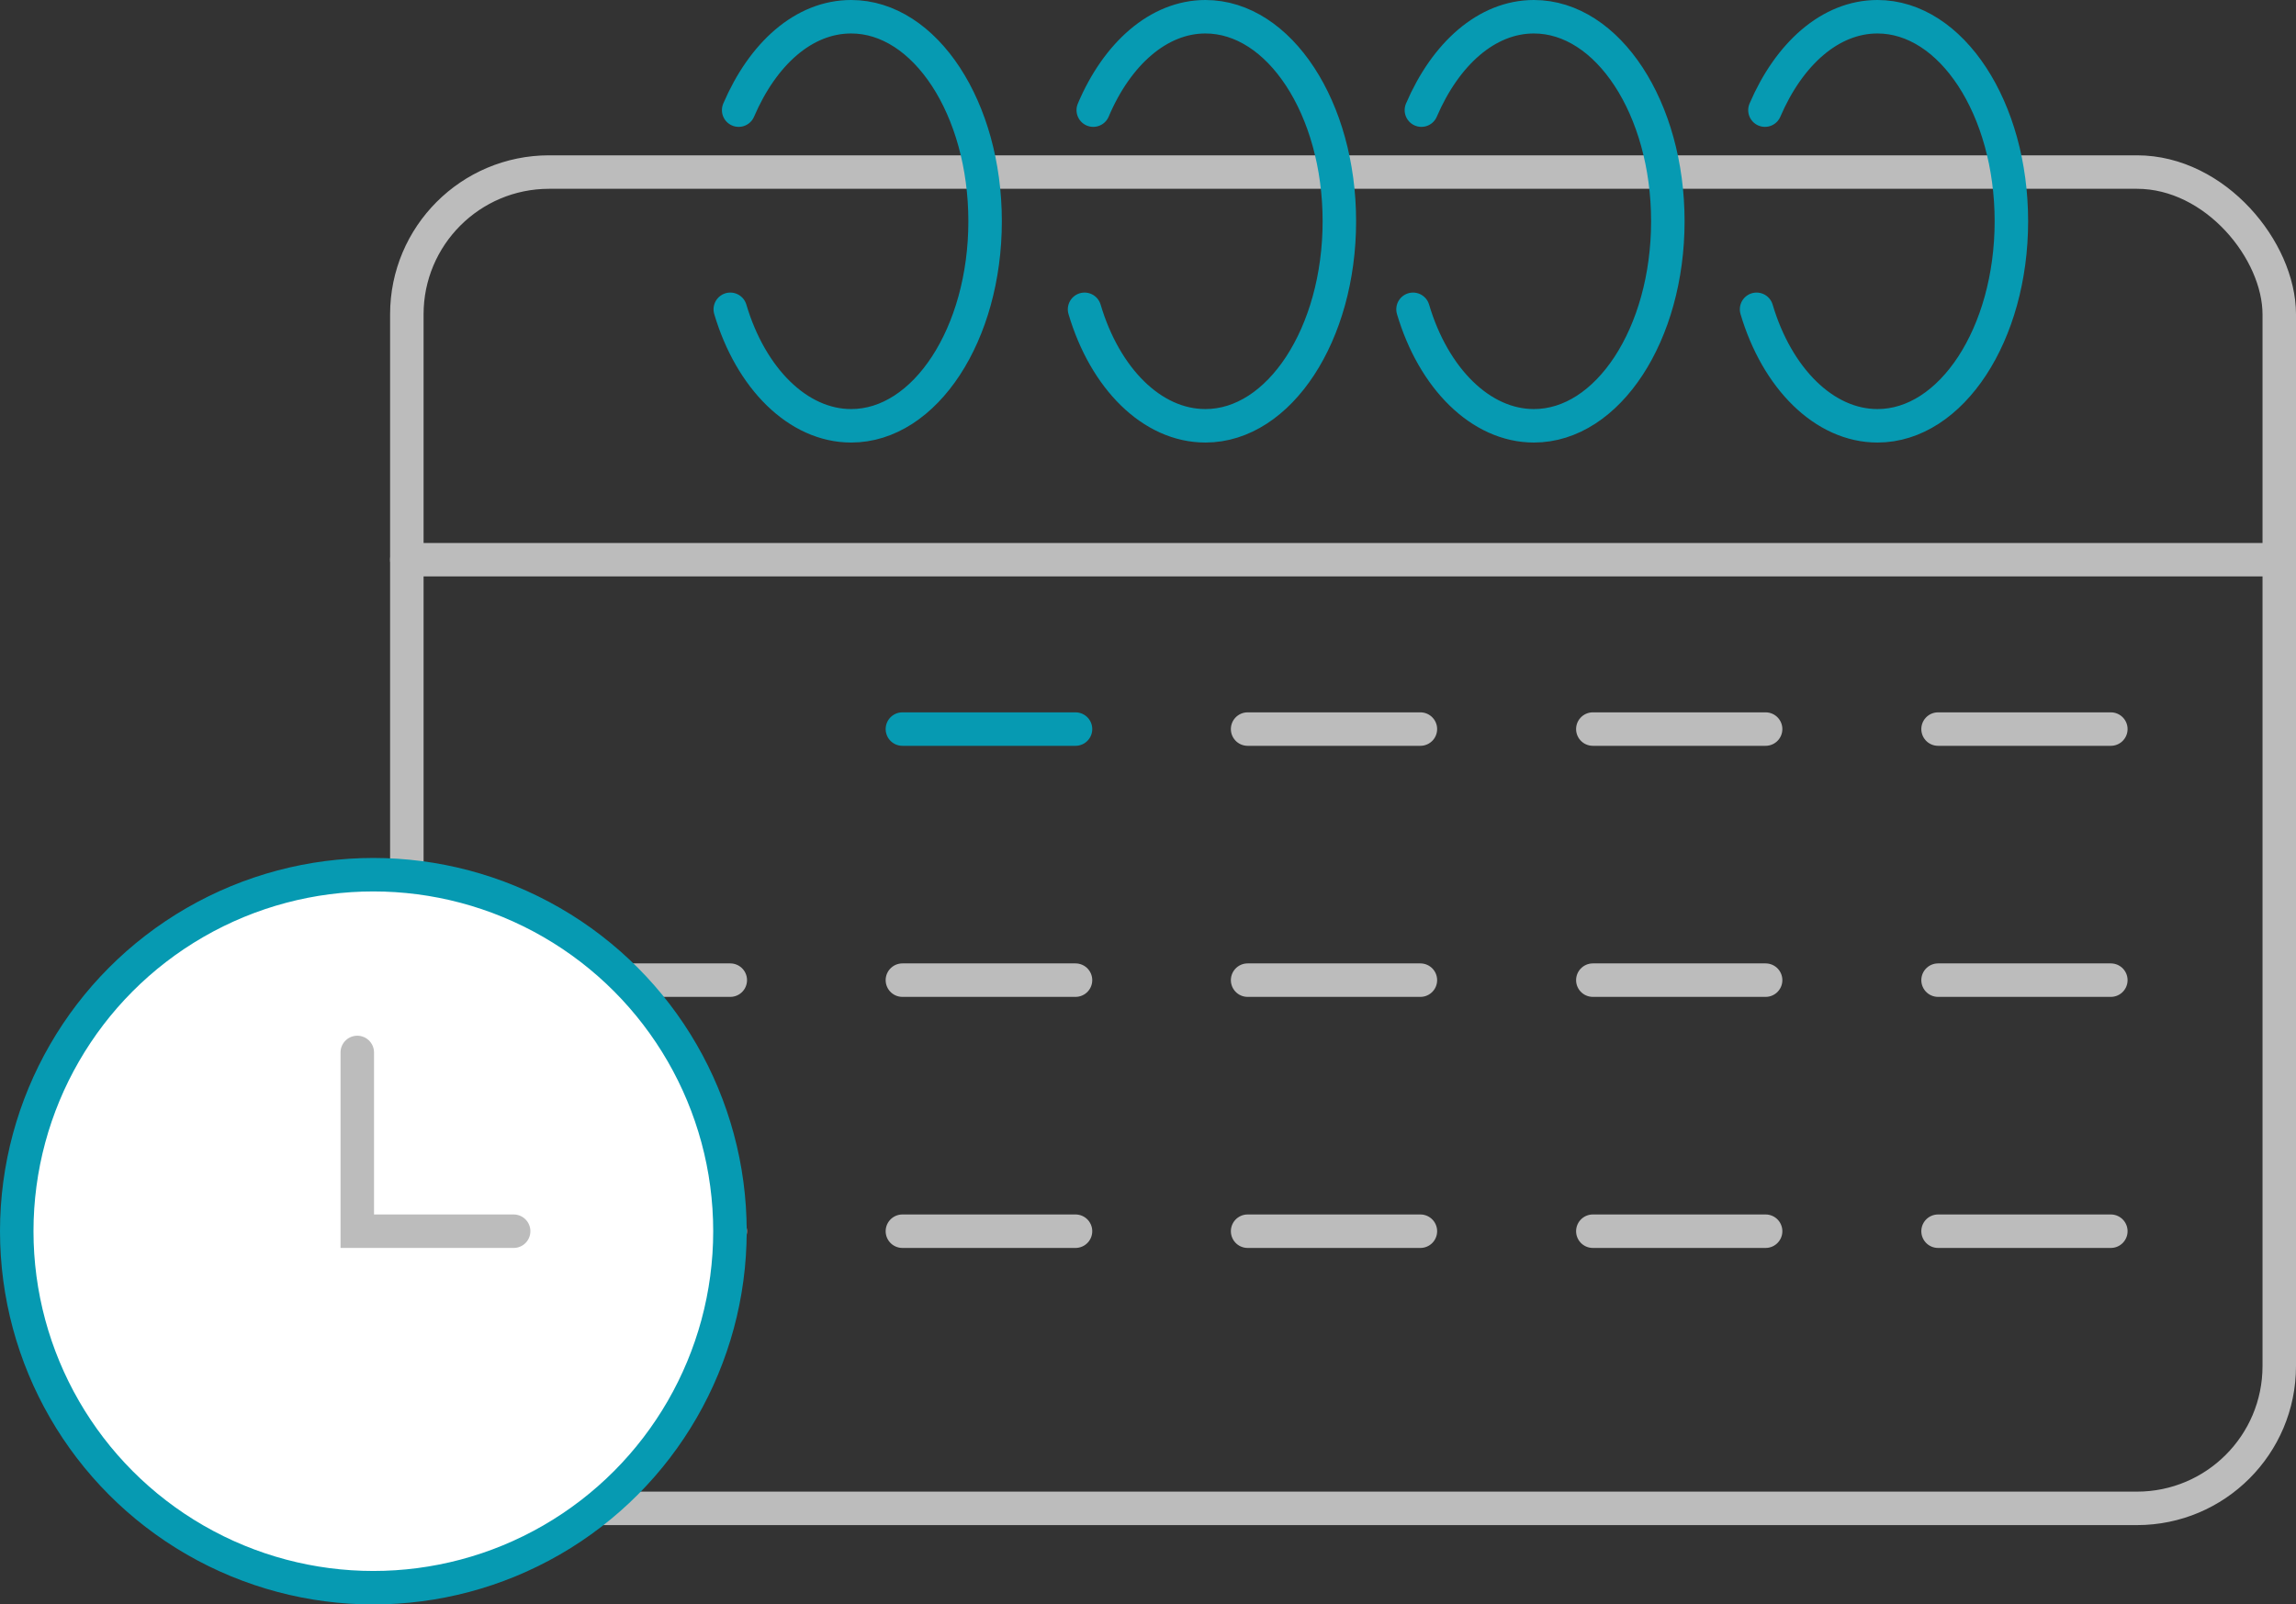 <svg xmlns="http://www.w3.org/2000/svg" viewBox="0 0 68.57 47.93"><rect x="0" y="0" width="68.57" height="47.93" fill="#333333" stroke="none"/><defs><style>.cls-1,.cls-2{fill:none;}.cls-1{stroke:#bcbcbc;}.cls-1,.cls-2,.cls-3{stroke-linecap:round;stroke-miterlimit:10;}.cls-2,.cls-3{stroke:#069ab2;}.cls-3{fill:#fff;}</style></defs><g id="图层_2" data-name="图层 2"><g id="图层_1-2" data-name="图层 1"><rect class="cls-1" x="12.15" y="5.14" width="55.92" height="39.92" rx="4.25"/><path class="cls-2" d="M22.06,3.29C22.78,1.61,24,.5,25.42.5c2.21,0,4,2.74,4,6.11s-1.79,6.11-4,6.11c-1.59,0-3-1.42-3.61-3.48"/><path class="cls-2" d="M32.65,3.29C33.36,1.61,34.6.5,36,.5c2.21,0,4,2.74,4,6.11s-1.79,6.11-4,6.11c-1.6,0-3-1.42-3.61-3.48"/><path class="cls-2" d="M42.45,3.29C43.17,1.61,44.4.5,45.81.5c2.21,0,4,2.74,4,6.11s-1.79,6.11-4,6.11c-1.59,0-3-1.42-3.61-3.48"/><path class="cls-2" d="M52.71,3.29C53.43,1.61,54.66.5,56.07.5c2.21,0,4,2.74,4,6.11s-1.79,6.11-4,6.11c-1.59,0-3-1.42-3.61-3.48"/><line class="cls-1" x1="12.15" y1="16.72" x2="68.07" y2="16.72"/><line class="cls-2" x1="26.95" y1="21.78" x2="32.12" y2="21.78"/><line class="cls-1" x1="26.95" y1="29.28" x2="32.12" y2="29.28"/><line class="cls-1" x1="26.95" y1="36.78" x2="32.12" y2="36.78"/><line class="cls-1" x1="37.26" y1="21.78" x2="42.42" y2="21.78"/><line class="cls-1" x1="37.26" y1="29.28" x2="42.42" y2="29.28"/><line class="cls-1" x1="37.26" y1="36.78" x2="42.42" y2="36.78"/><line class="cls-1" x1="47.57" y1="21.78" x2="52.73" y2="21.78"/><line class="cls-1" x1="47.57" y1="29.28" x2="52.73" y2="29.28"/><line class="cls-1" x1="47.57" y1="36.78" x2="52.73" y2="36.78"/><line class="cls-1" x1="57.88" y1="21.78" x2="63.04" y2="21.78"/><line class="cls-1" x1="57.88" y1="29.28" x2="63.04" y2="29.28"/><line class="cls-1" x1="57.88" y1="36.78" x2="63.04" y2="36.78"/><line class="cls-1" x1="16.64" y1="29.28" x2="21.81" y2="29.28"/><line class="cls-1" x1="16.64" y1="36.78" x2="21.81" y2="36.78"/><circle class="cls-3" cx="11.15" cy="36.78" r="10.65"/><polyline class="cls-1" points="10.67 31.44 10.67 36.78 15.34 36.78"/></g></g></svg>